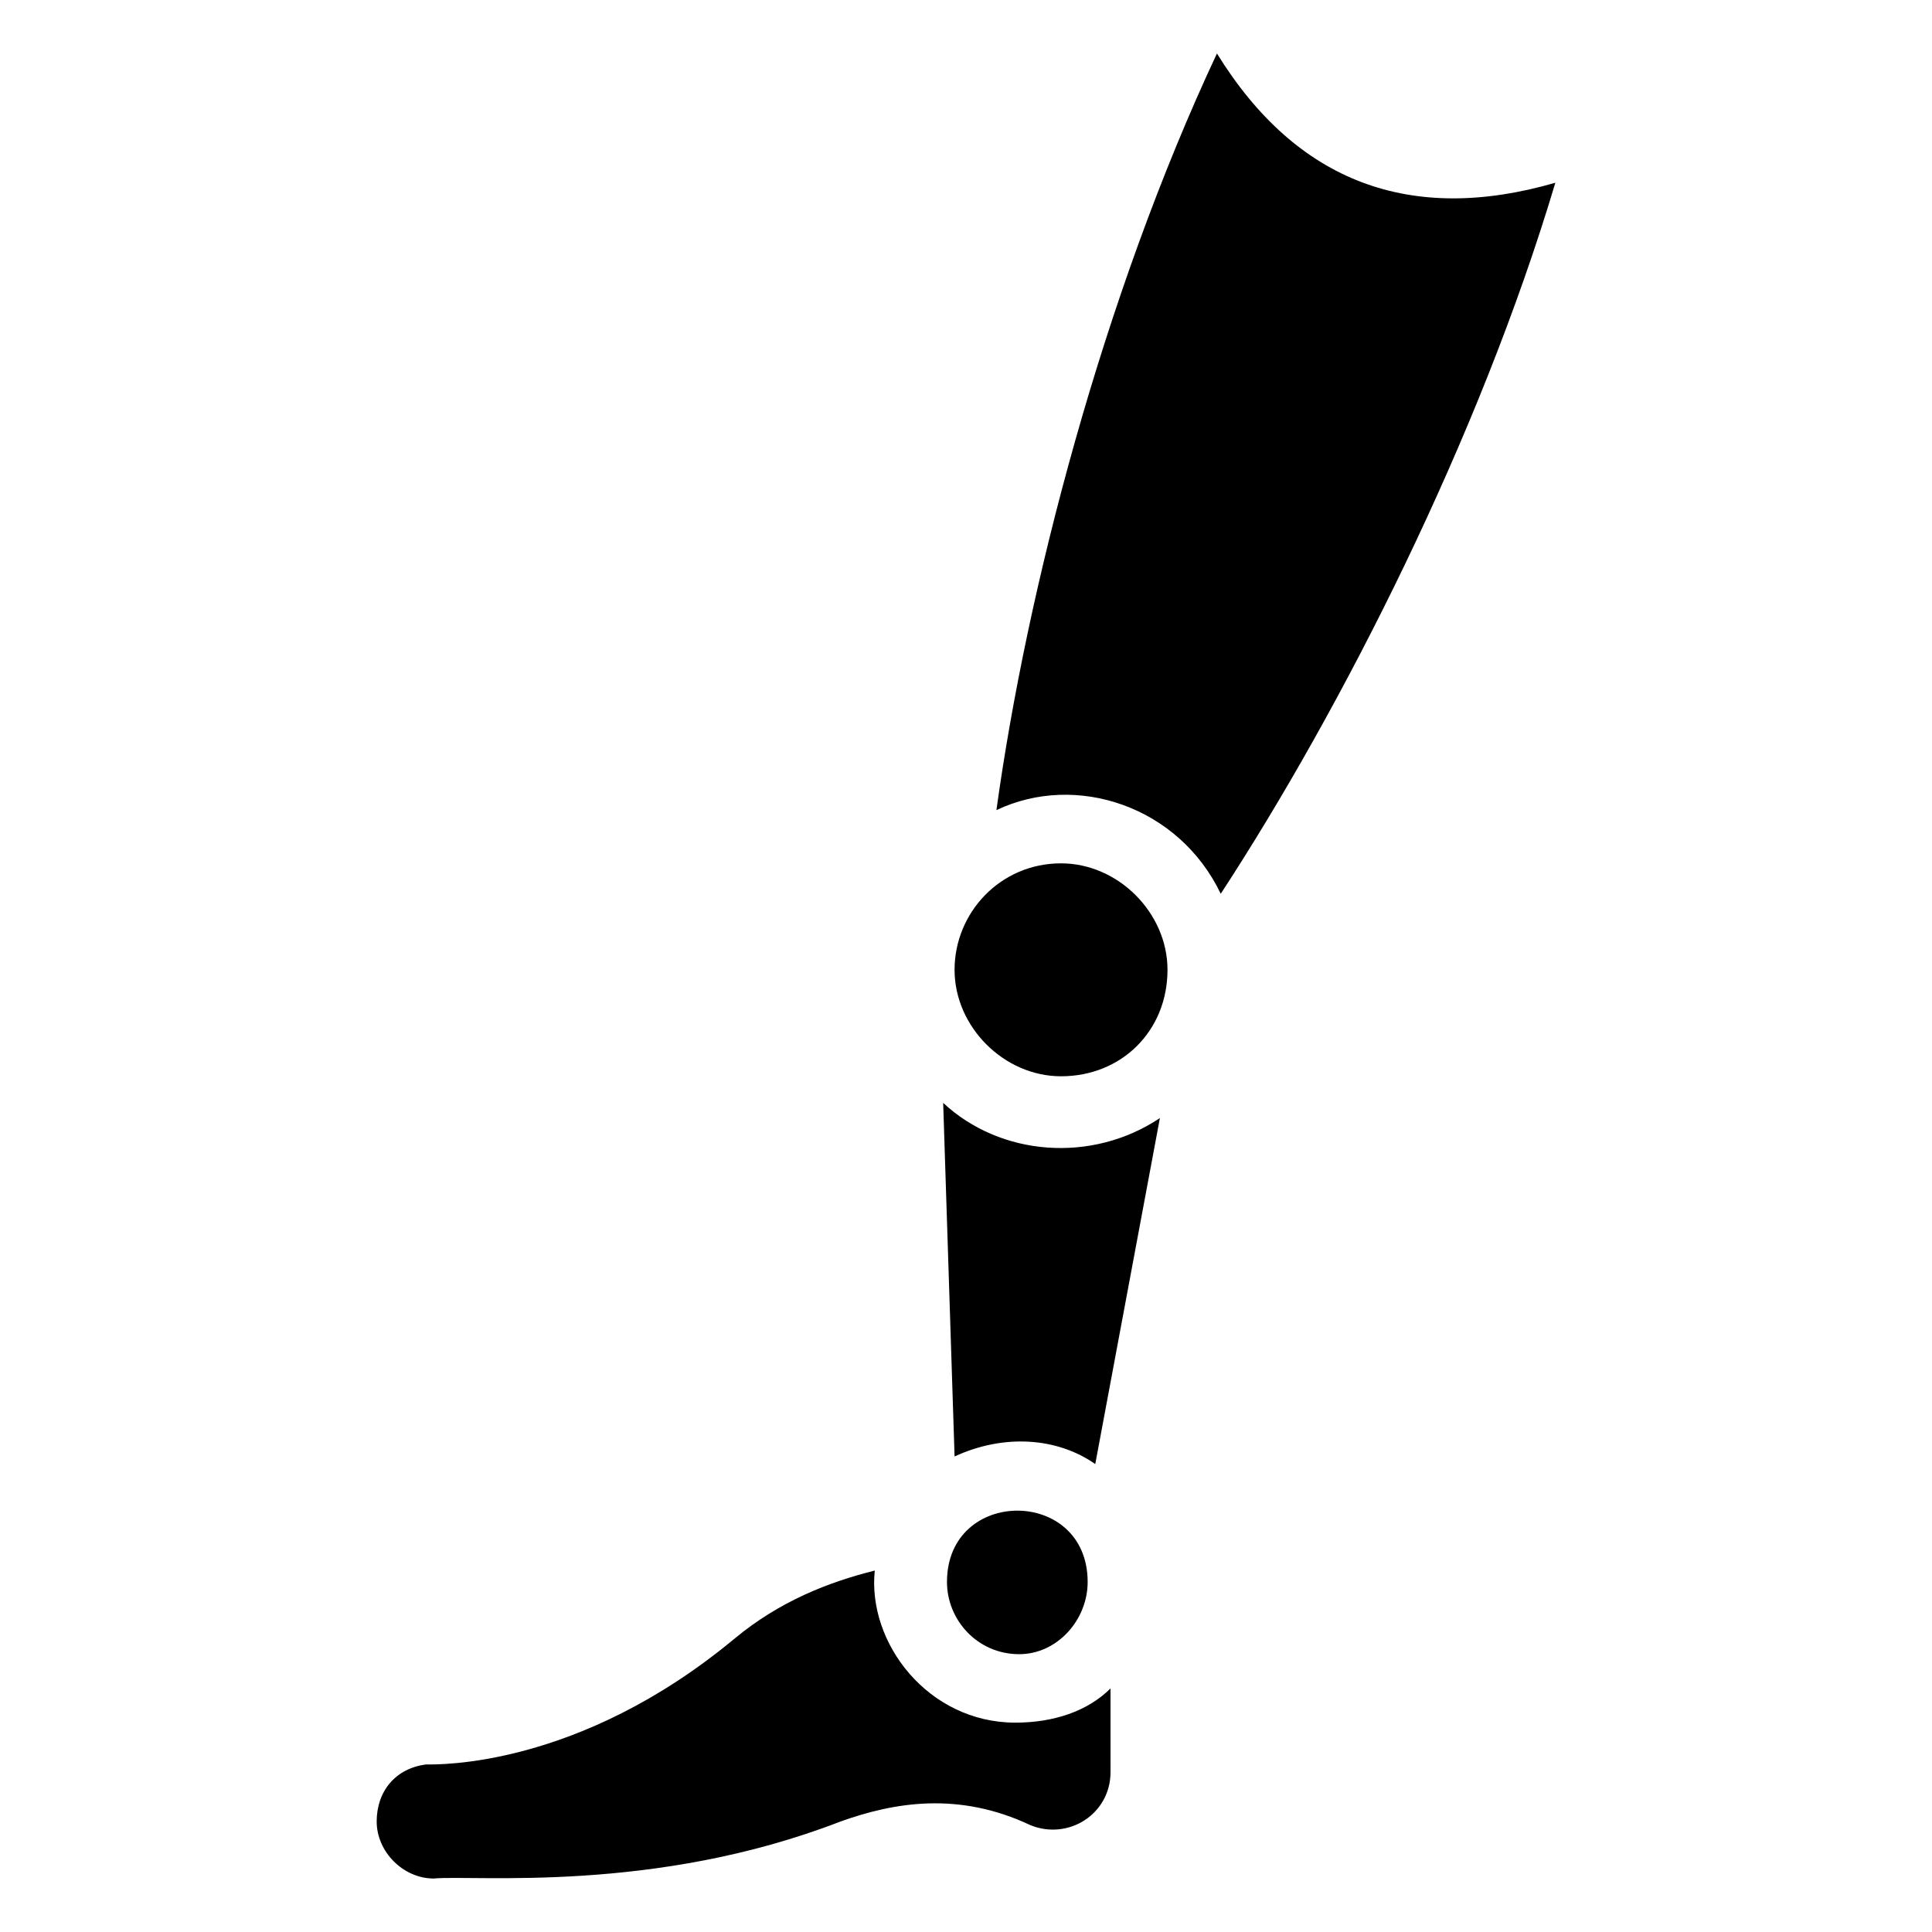 <?xml version="1.0" encoding="UTF-8"?>
<!-- Uploaded to: SVG Repo, www.svgrepo.com, Generator: SVG Repo Mixer Tools -->
<svg fill="#000000" width="800px" height="800px" version="1.1" viewBox="144 144 512 512" xmlns="http://www.w3.org/2000/svg">
 <g>
  <path d="m338.54 578.35c-41.312 34.258-78.594 33.25-81.617 33.25-8.062 1.008-13.098 7.055-13.098 15.113 0 8.062 7.055 15.113 15.113 15.113 11.082-1.008 58.441 4.031 107.82-15.113 14.105-5.039 31.234-8.062 50.383 1.008 10.078 4.031 21.16-3.023 21.16-14.105l-0.004-22.168c-6.047 6.047-15.113 9.07-25.191 9.07-23.176 0-39.297-21.16-37.281-40.305-12.094 3.023-25.191 8.059-37.281 18.137z"/>
  <path d="m393.95 436.27 3.023 93.707c13.098-6.047 27.207-5.039 37.281 2.016l17.129-91.691c-18.137 12.09-42.32 10.074-57.434-4.031z"/>
  <path d="m453.4 401.01c0-15.113-13.098-28.215-28.215-28.215-16.121 0-28.215 13.098-28.215 28.215 0 15.113 13.098 28.215 28.215 28.215 16.125-0.004 28.215-12.094 28.215-28.215z"/>
  <path d="m432.24 563.23c0-25.191-37.281-25.191-37.281 0 0 10.078 8.062 19.145 19.145 19.145 10.074 0 18.137-9.07 18.137-19.145z"/>
  <path d="m467.51 380.86c32.242-49.375 68.52-120.91 88.672-188.43-38.289 11.082-68.52 0-89.68-34.258-30.23 64.488-50.383 142.07-58.441 200.52 21.16-10.078 48.367-1.008 59.449 22.168z"/>
 </g>
</svg>